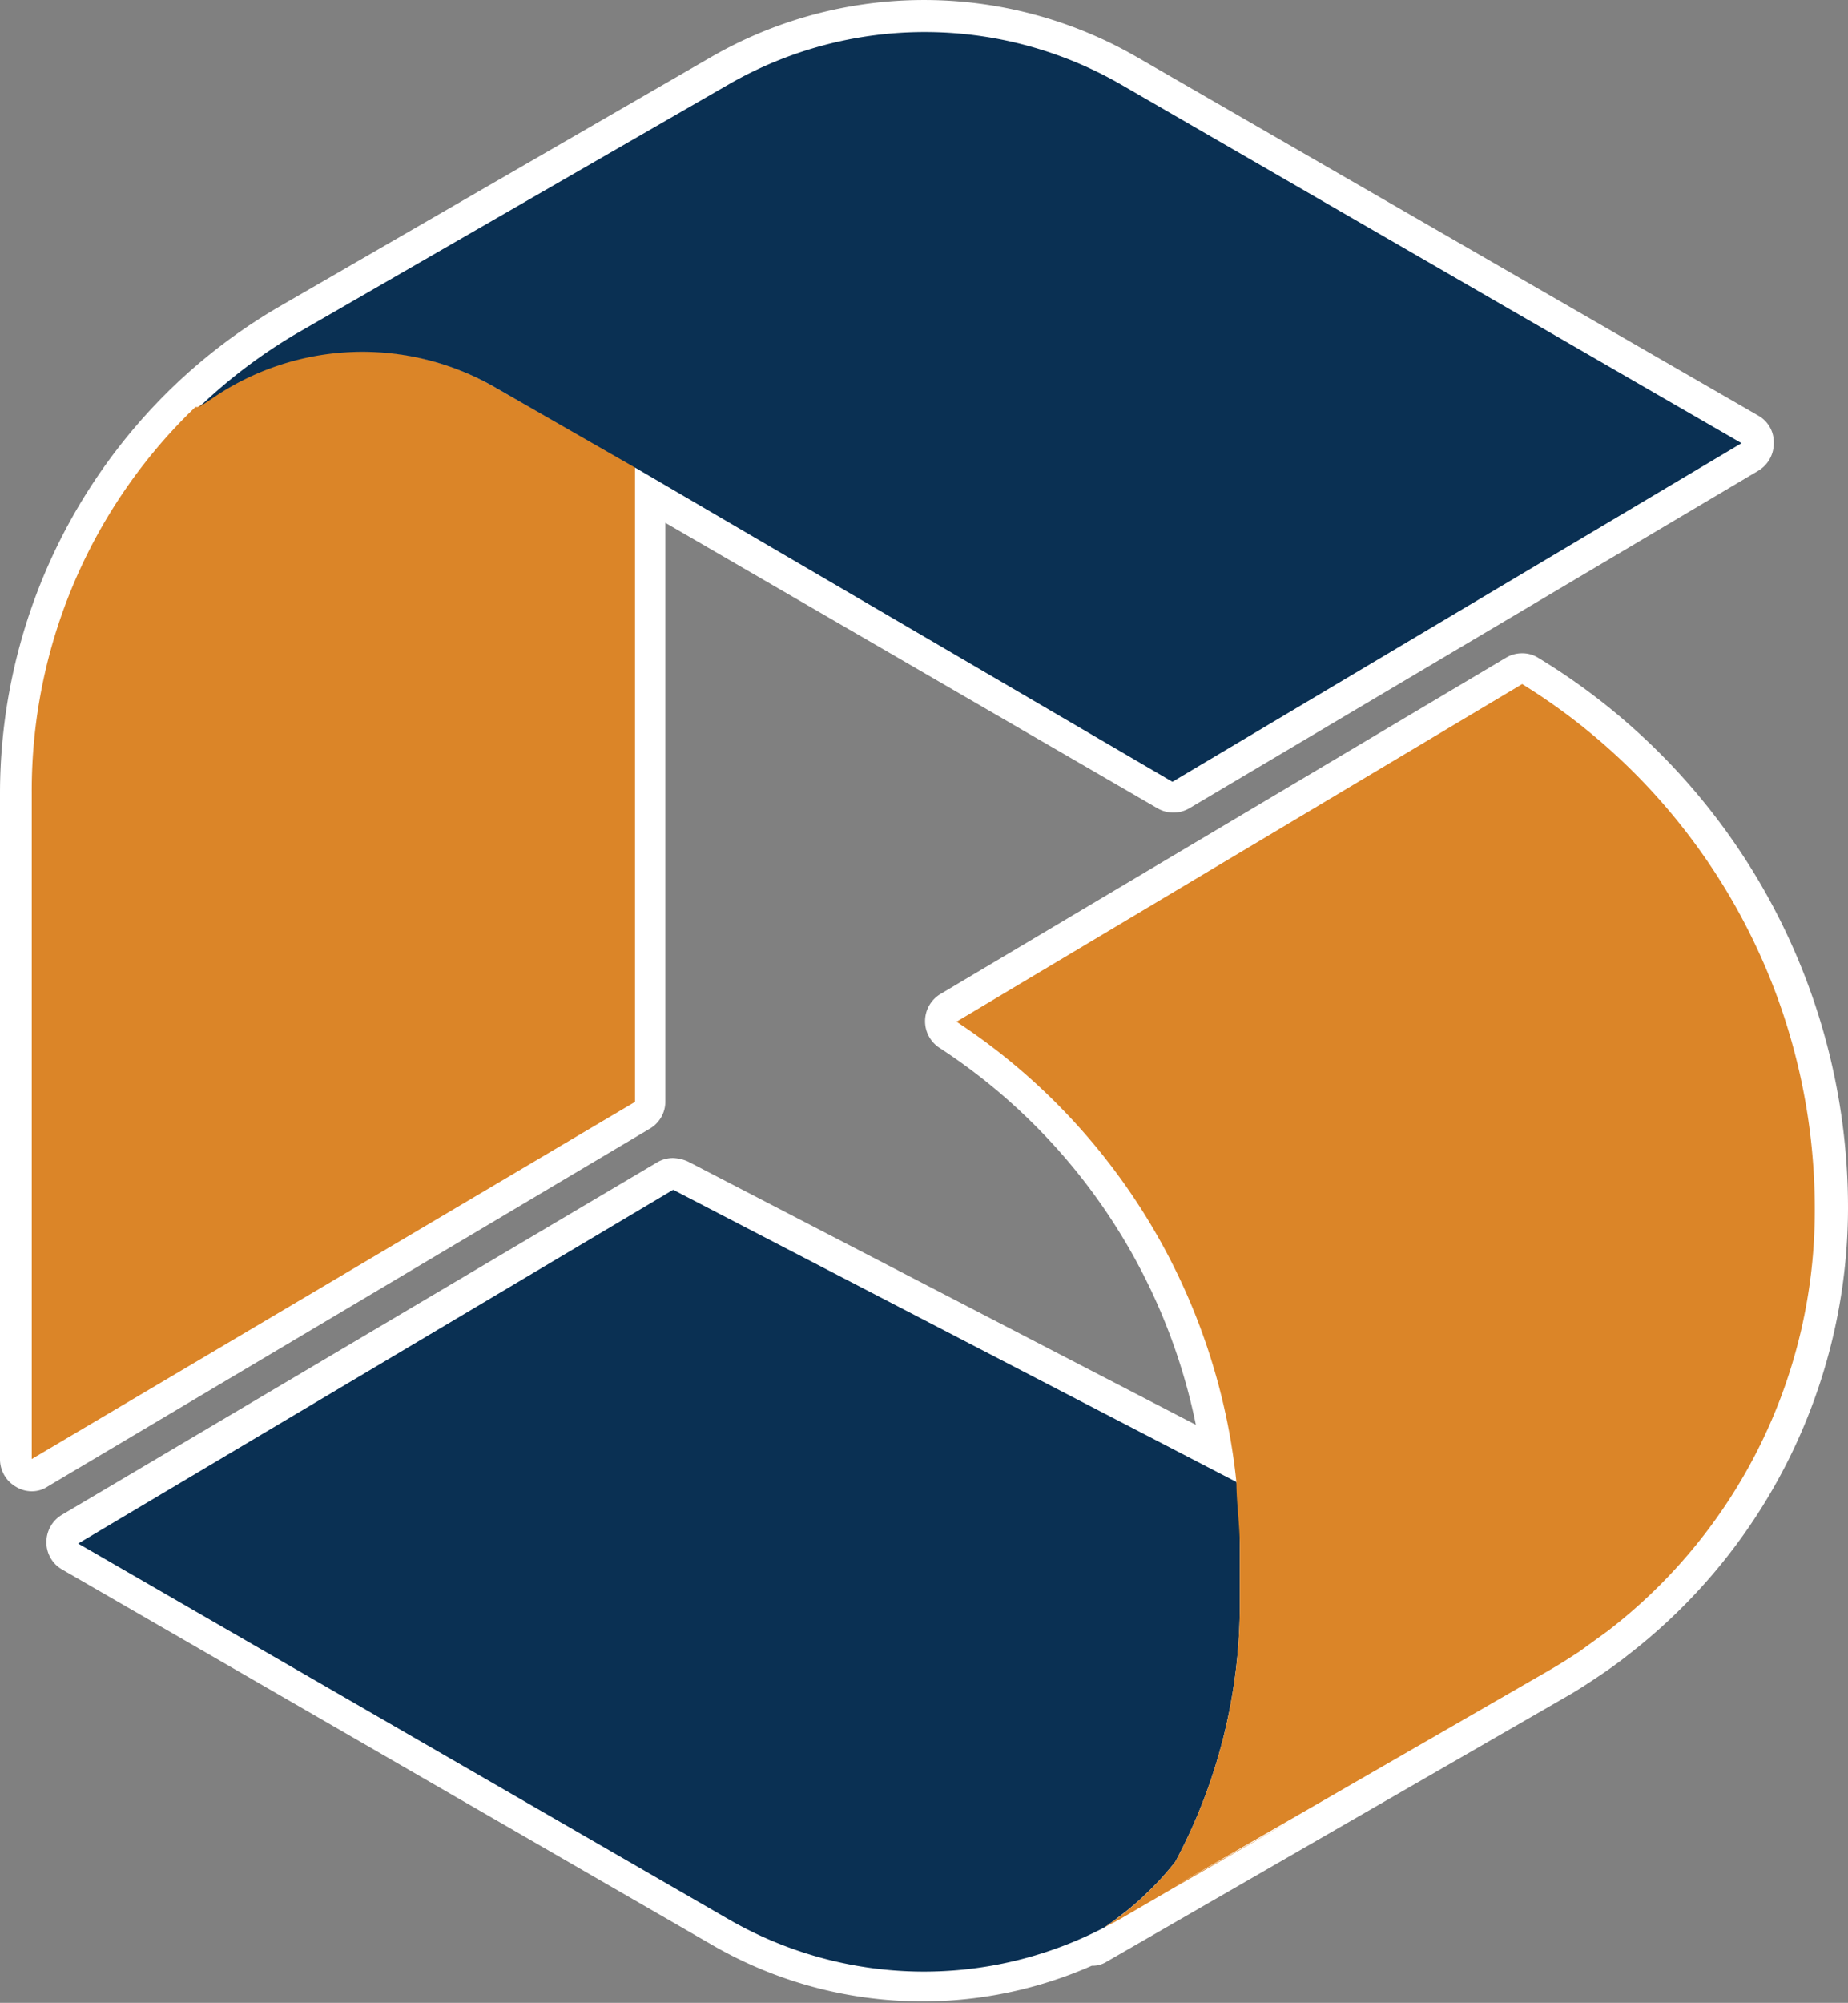 <?xml version="1.0" encoding="UTF-8"?>
<svg data-bbox="0 0 37.83 40.959" viewBox="0 0 37.83 40.99" xmlns="http://www.w3.org/2000/svg" data-type="ugc">
    <rect x="0" y="0" width="37.83" height="40.99" fill="#808080" stroke="none"/>
    <g>
        <g>
            <path d="M13.3 23.1a.64.64 0 0 0 .32-.56V10.7l10.07 5.84a.65.65 0 0 0 .66 0L36 9.63a.65.65 0 0 0 .31-.57.62.62 0 0 0-.31-.55L23.26 1.16a8.72 8.72 0 0 0-8.69 0L5.76 6.25a11.45 11.45 0 0 0-2.15 1.6A11.57 11.57 0 0 0 0 16.23v13.64a.65.65 0 0 0 .33.56.62.62 0 0 0 .32.09.58.58 0 0 0 .33-.1Z" fill="#ffffff"/>
            <path d="M31.5 13.47a.61.61 0 0 0-.34-.1.63.63 0 0 0-.33.09l-11.59 6.89a.65.65 0 0 0 0 1.1 12.1 12.1 0 0 1 5.24 7.71l-10.4-5.39a.82.82 0 0 0-.3-.07.63.63 0 0 0-.33.09L1.27 31a.65.65 0 0 0-.32.56.64.64 0 0 0 .32.56l13.3 7.68a8.6 8.6 0 0 0 7.78.43.54.54 0 0 0 .3-.08l.59-.34 8.83-5.09c.23-.13.44-.27.65-.41s.42-.29.62-.45a11.58 11.58 0 0 0 4.49-9.13 13.16 13.16 0 0 0-6.33-11.26Z" fill="#ffffff"/>
            <path d="m22.6 39.45.32-.17-.59.34Z" fill="none"/>
            <path d="M13.78 24.35 1.6 31.59l13.3 7.68a8 8 0 0 0 7.7.18c.18-.12.34-.25.51-.38l.21-.18.2-.19a6.09 6.09 0 0 0 .54-.6 11.16 11.16 0 0 0 1.32-5.21v-1.24c0-.44 0-.89-.07-1.32Z" fill="#0a3053"/>
            <path d="M13 22.55v-13l-2.88-1.63a5.43 5.43 0 0 0-5.8.23l-.27.18H4a10.87 10.87 0 0 0-3.35 7.9v13.63Z" fill="#db8528"/>
            <path d="M10.12 7.92 13 9.57 24 16l11.65-6.93-12.72-7.35a8.05 8.05 0 0 0-8 0l-8.85 5.1a10.82 10.82 0 0 0-2 1.51l.27-.18a5.43 5.43 0 0 1 5.77-.23Z" fill="#0a3053"/>
            <path d="m31.16 14-11.58 6.91a12.86 12.86 0 0 1 5.73 9.42c0 .43.07.88.07 1.32v1.24a11.16 11.16 0 0 1-1.32 5.21 6.26 6.26 0 0 1-1.46 1.35l.32-.17 1.1-.64 2.46-1.41-2.48 1.4 7.72-4.45c.21-.12.41-.25.61-.38l.58-.42a10.85 10.85 0 0 0 4.24-8.61A12.63 12.63 0 0 0 31.16 14Z" fill="#db8528"/>
        </g>
    </g>
</svg>
